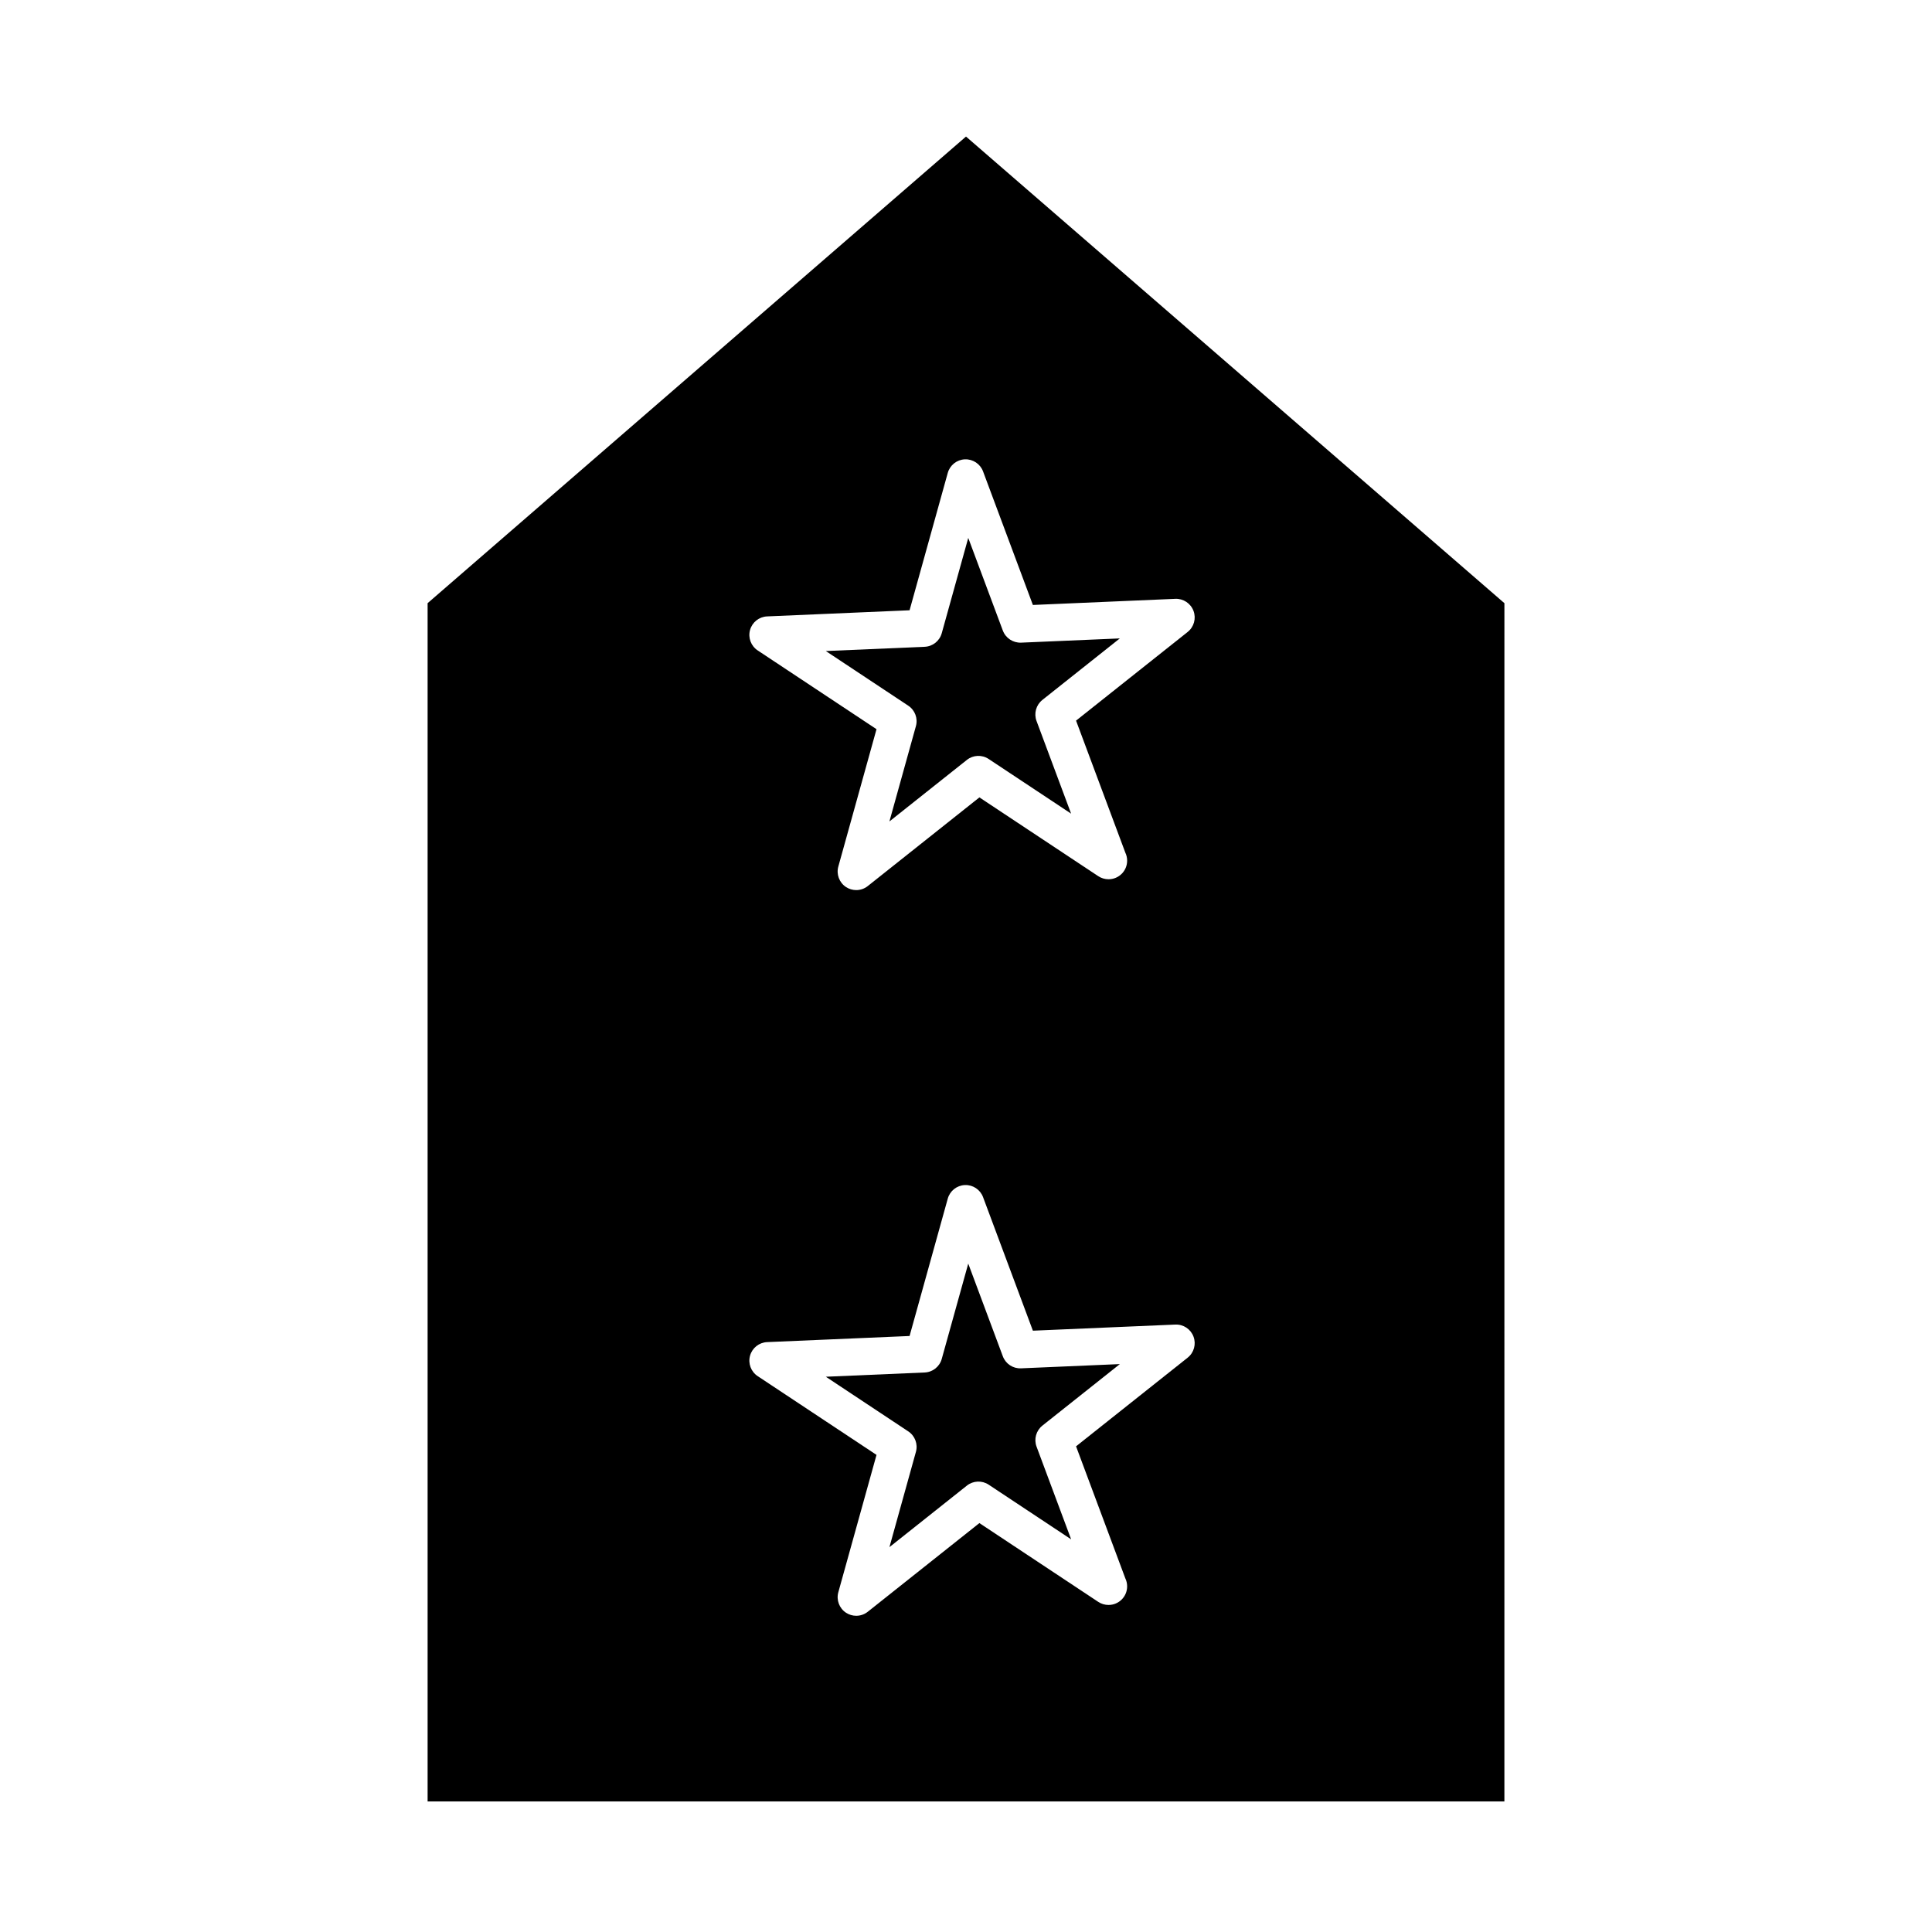<?xml version="1.0" encoding="UTF-8"?>
<!-- Uploaded to: ICON Repo, www.svgrepo.com, Generator: ICON Repo Mixer Tools -->
<svg fill="#000000" width="800px" height="800px" version="1.1" viewBox="144 144 512 512" xmlns="http://www.w3.org/2000/svg">
 <g>
  <path d="m409.76 311.11-9.164-24.559-7.023 25.258c-0.57 2.055-2.398 3.508-4.531 3.598l-26.191 1.125 21.852 14.484c1.777 1.18 2.594 3.367 2.023 5.418l-7.023 25.258 20.527-16.305c1.668-1.324 4-1.43 5.777-0.246l21.848 14.484-9.164-24.559c-0.746-1.996-0.117-4.246 1.547-5.574l20.527-16.305-26.191 1.125c-2.113 0.07-4.066-1.207-4.812-3.203z"/>
  <path d="m409.76 503.43-9.164-24.562-7.023 25.258c-0.57 2.055-2.398 3.508-4.531 3.598l-26.188 1.125 21.852 14.484c1.777 1.18 2.594 3.367 2.023 5.418l-7.023 25.258 20.527-16.305c1.668-1.328 4-1.426 5.777-0.25l21.852 14.484-9.164-24.562c-0.746-1.996-0.117-4.246 1.547-5.574l20.527-16.305-26.191 1.125c-2.148 0.09-4.074-1.195-4.82-3.191z"/>
  <path d="m400 180.19-142.68 123.66v317.55h285.36l0.004-317.55zm58.75 323.6-29.586 23.5 13.059 34.992c0.309 0.641 0.48 1.363 0.48 2.125 0 2.719-2.203 4.922-4.922 4.922h-0.02c-0.945 0-1.891-0.27-2.719-0.82l-31.492-20.875-29.586 23.5c-0.891 0.711-1.977 1.066-3.059 1.066-0.945 0-1.891-0.27-2.719-0.82-1.777-1.18-2.594-3.367-2.023-5.418l10.121-36.402-31.492-20.871c-1.777-1.18-2.594-3.367-2.023-5.418 0.57-2.055 2.398-3.508 4.531-3.598l37.746-1.621 10.121-36.402c0.57-2.055 2.398-3.508 4.531-3.598 2.125-0.098 4.074 1.199 4.82 3.195l13.207 35.398 37.746-1.621c2.144-0.09 4.074 1.199 4.82 3.195 0.75 1.996 0.125 4.246-1.543 5.57zm0-192.32-29.586 23.5 13.059 34.992c0.309 0.641 0.48 1.363 0.48 2.125 0 2.719-2.203 4.922-4.922 4.922h-0.02c-0.945 0-1.891-0.27-2.719-0.82l-31.492-20.871-29.586 23.5c-0.891 0.711-1.977 1.066-3.059 1.066-0.945 0-1.891-0.27-2.719-0.82-1.777-1.18-2.594-3.367-2.023-5.418l10.121-36.402-31.492-20.875c-1.777-1.18-2.594-3.367-2.023-5.418 0.57-2.055 2.398-3.508 4.531-3.598l37.746-1.625 10.121-36.402c0.57-2.055 2.398-3.508 4.531-3.598 2.125-0.086 4.074 1.199 4.82 3.195l13.207 35.398 37.746-1.625c2.121-0.094 4.074 1.199 4.82 3.195 0.75 2.004 0.125 4.25-1.543 5.578z"/>
 </g>
</svg>